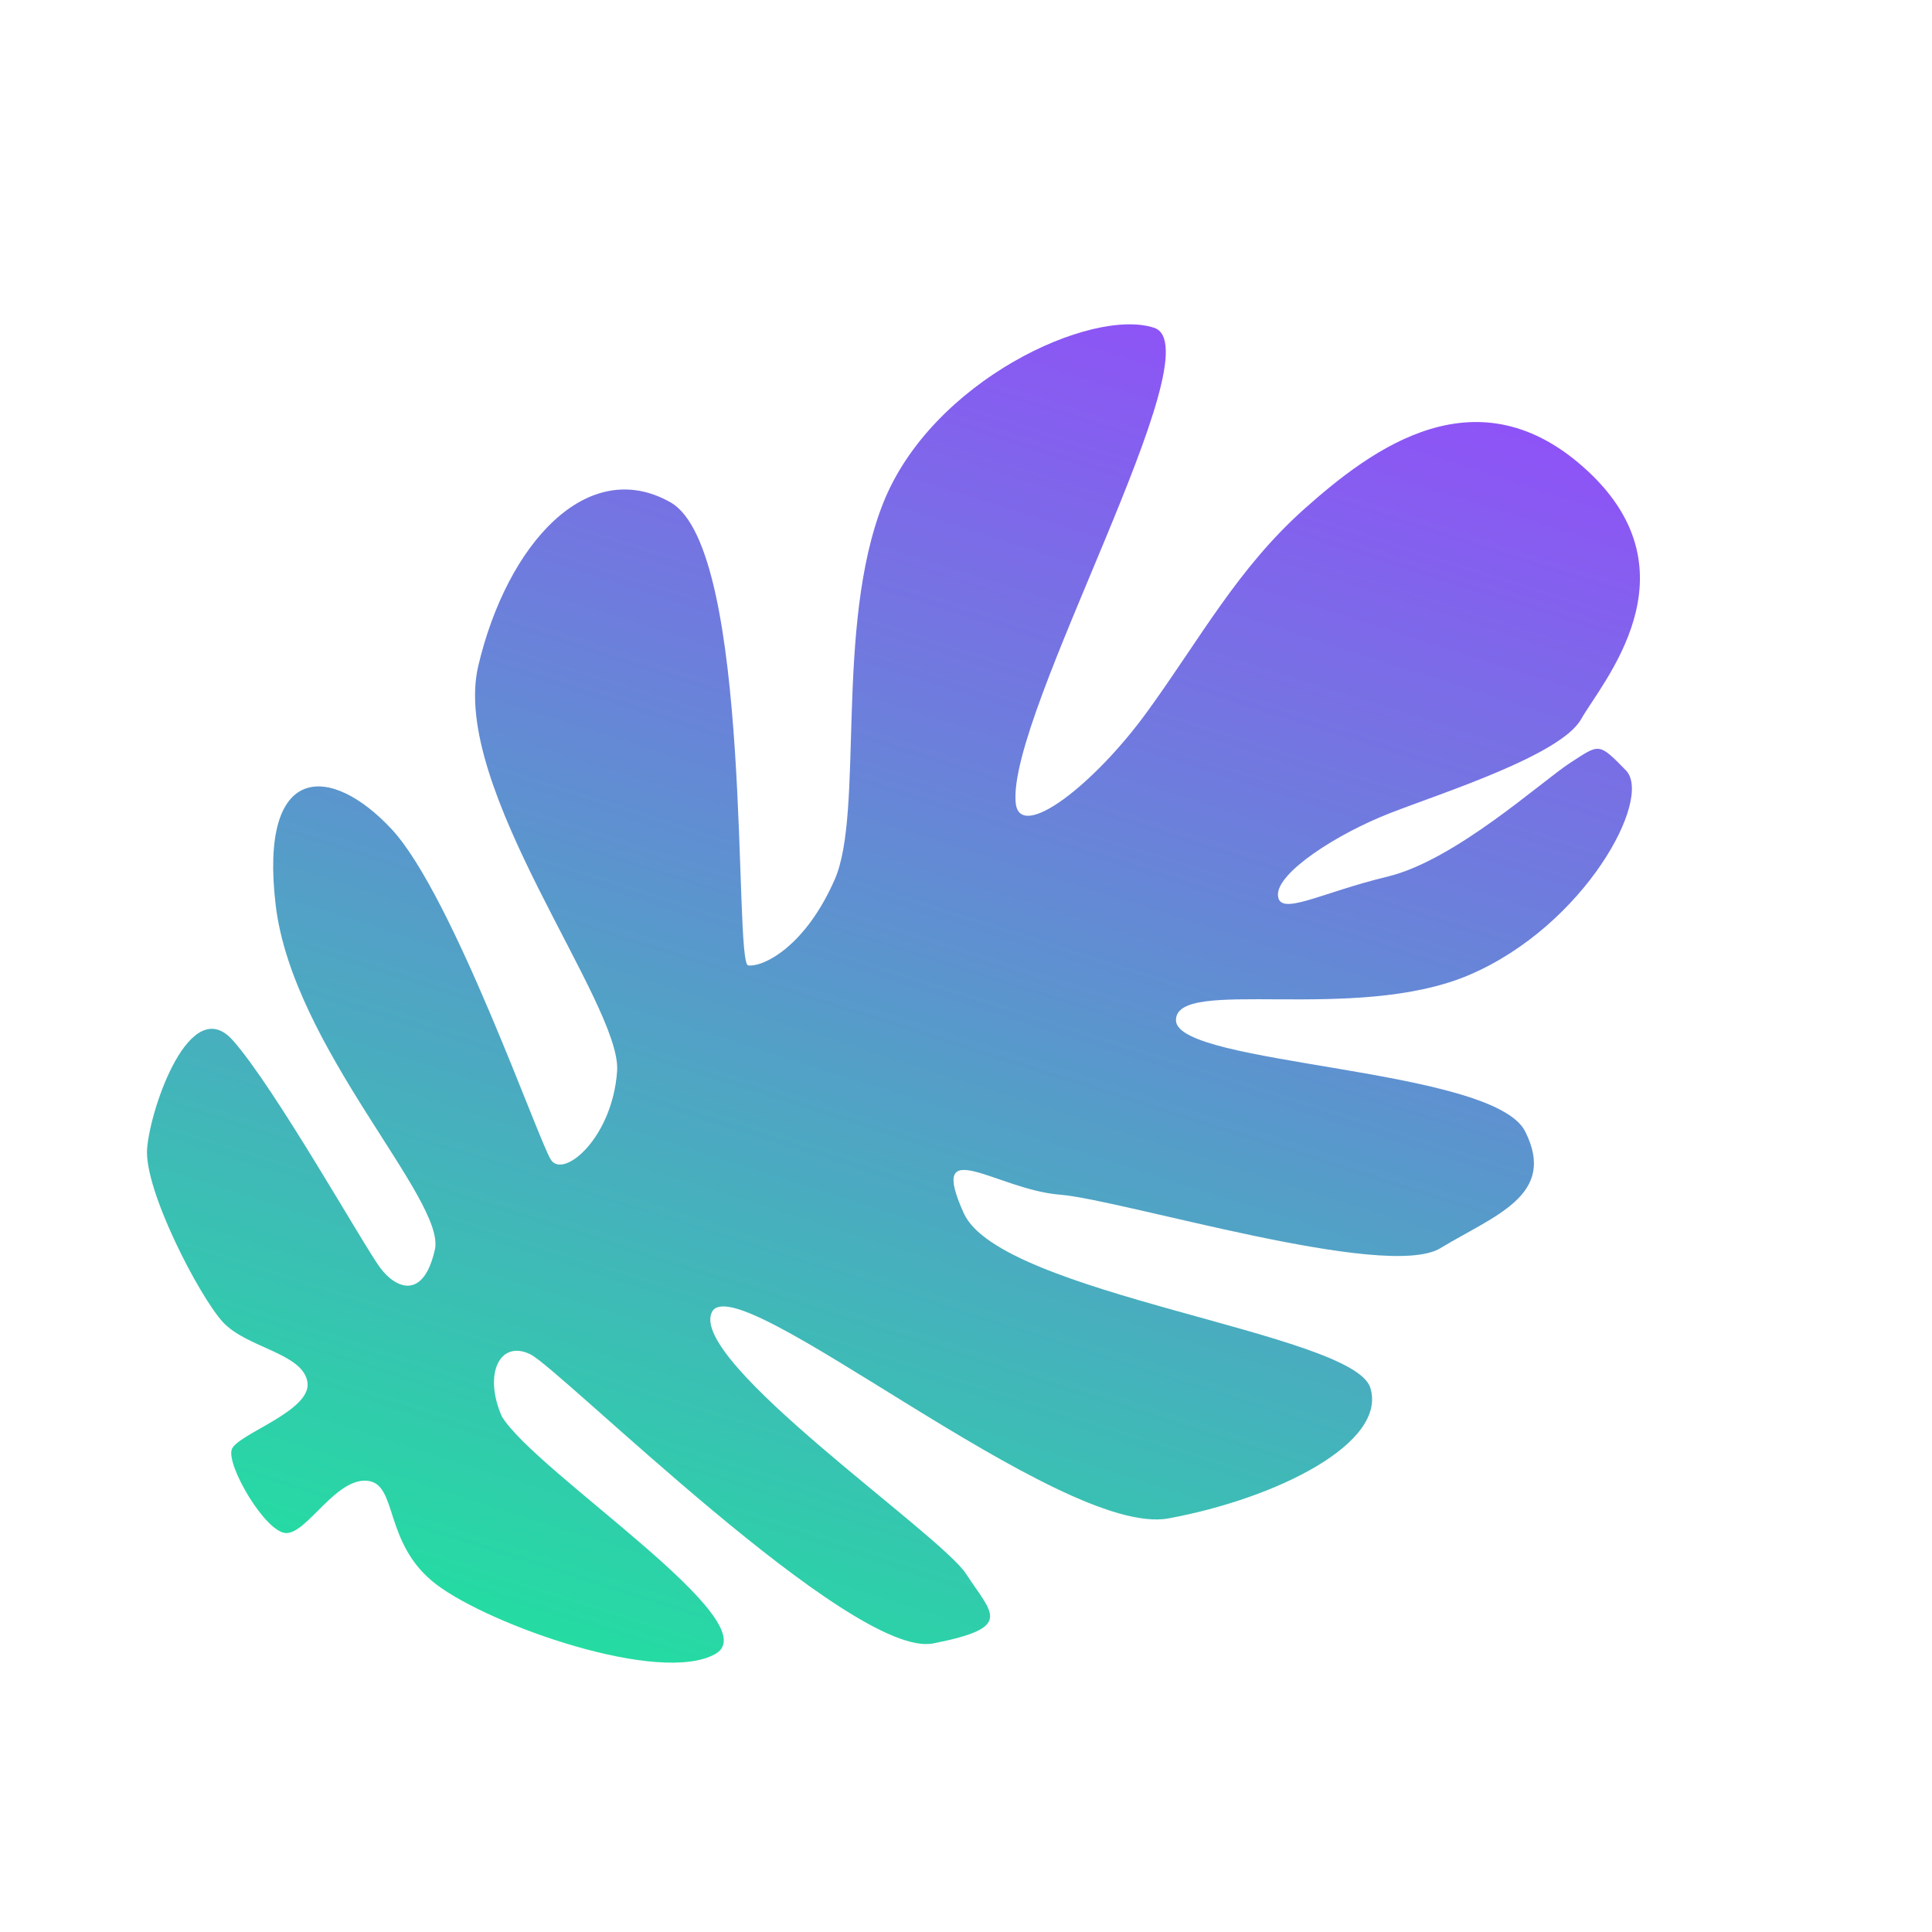 <svg width="800" height="800" viewBox="0 0 800 800" fill="none" xmlns="http://www.w3.org/2000/svg">
<g clip-path="url(#clip0_1040_20)">
<g filter="url(#filter0_d_1040_20)">
<path d="M435.576 320.405C432.002 283.385 518.735 132.337 492.935 123.747C467.135 115.157 400.728 145.534 380.621 196.532C360.514 247.53 372.894 324.274 360.63 352.204C348.366 380.135 330.991 388.498 324.811 387.755C318.631 387.012 327.043 215.437 292.602 195.985C258.161 176.532 224.978 213.227 213.053 263.676C201.128 314.125 272.454 403.667 270.535 431.475C268.616 459.282 248.302 476.257 243.119 468.23C237.937 460.203 202.553 358.762 177.281 331.475C152.009 304.187 122.177 303.584 129.143 362.666C136.109 421.749 199.709 484.736 195.076 505.415C190.442 526.094 179.226 521.972 172.496 513.047C165.766 504.122 129.045 438.678 111.41 418.781C93.774 398.884 77.241 446.617 75.914 463.618C74.587 480.618 97.437 524.665 107.241 535.399C117.045 546.133 140.226 548.203 142.295 560.194C144.364 572.184 113.513 581.697 111.005 588.068C108.498 594.439 124.916 622.719 133.524 622.815C142.132 622.912 153.926 600.101 166.959 601.144C179.991 602.187 173.47 627.303 195.788 644.167C218.105 661.032 288.282 685.811 311.216 672.864C334.149 659.917 236.838 597.65 222.777 574.488C215.028 556.726 222.087 542.656 234.6 548.786C247.114 554.916 367.752 675.149 401.426 668.51C435.099 661.87 425.883 656.439 415.057 639.743C404.23 623.047 300.186 551.849 309.733 531.42C319.28 510.991 453.87 625.034 498.827 616.744C543.785 608.455 589.613 585.44 582.397 562.582C575.181 539.725 429.319 524.14 414.07 490.353C398.821 456.566 427.673 480.584 453.748 482.673C479.824 484.761 588.933 518.478 611.425 504.848C633.918 491.218 659.881 482.936 646.524 456.473C633.168 430.01 502.588 429.193 501.948 410.616C501.309 392.04 575.956 412.018 623.509 391.646C671.063 371.275 699.601 318.6 688.243 306.971C676.885 295.343 677.337 296 665.299 303.8C653.262 311.6 617.485 344.278 589.556 350.984C561.626 357.69 544.489 367.862 544.166 358.576C543.843 349.289 568.581 333.261 590.568 324.71C612.554 316.159 661.369 300.665 669.741 285.747C678.112 270.828 718.25 225.821 672.642 183.226C627.034 140.63 583.047 173.885 555.344 198.514C527.64 223.143 512.219 252.089 490.171 282.524C468.123 312.959 437.17 336.933 435.576 320.405Z" fill="url(#paint0_linear_1040_20)"/>
</g>
</g>
<defs>
<filter id="filter0_d_1040_20" x="32.858" y="106.301" width="674.199" height="610.172" filterUnits="userSpaceOnUse" color-interpolation-filters="sRGB">
<feFlood flood-opacity="0" result="BackgroundImageFix"/>
<feColorMatrix in="SourceAlpha" type="matrix" values="0 0 0 0 0 0 0 0 0 0 0 0 0 0 0 0 0 0 127 0" result="hardAlpha"/>
<feOffset dx="-15" dy="12"/>
<feGaussianBlur stdDeviation="14"/>
<feComposite in2="hardAlpha" operator="out"/>
<feColorMatrix type="matrix" values="0 0 0 0 0 0 0 0 0 0 0 0 0 0 0 0 0 0 0.25 0"/>
<feBlend mode="normal" in2="BackgroundImageFix" result="effect1_dropShadow_1040_20"/>
<feBlend mode="normal" in="SourceGraphic" in2="effect1_dropShadow_1040_20" result="shape"/>
</filter>
<linearGradient id="paint0_linear_1040_20" x1="478.88" y1="50.661" x2="250.623" y2="766.416" gradientUnits="userSpaceOnUse">
<stop stop-color="#9945FF"/>
<stop offset="1" stop-color="#14F195"/>
</linearGradient>
<clipPath id="clip0_1040_20">
<rect width="800" height="800" fill="white"/>
</clipPath>
</defs>
</svg>
